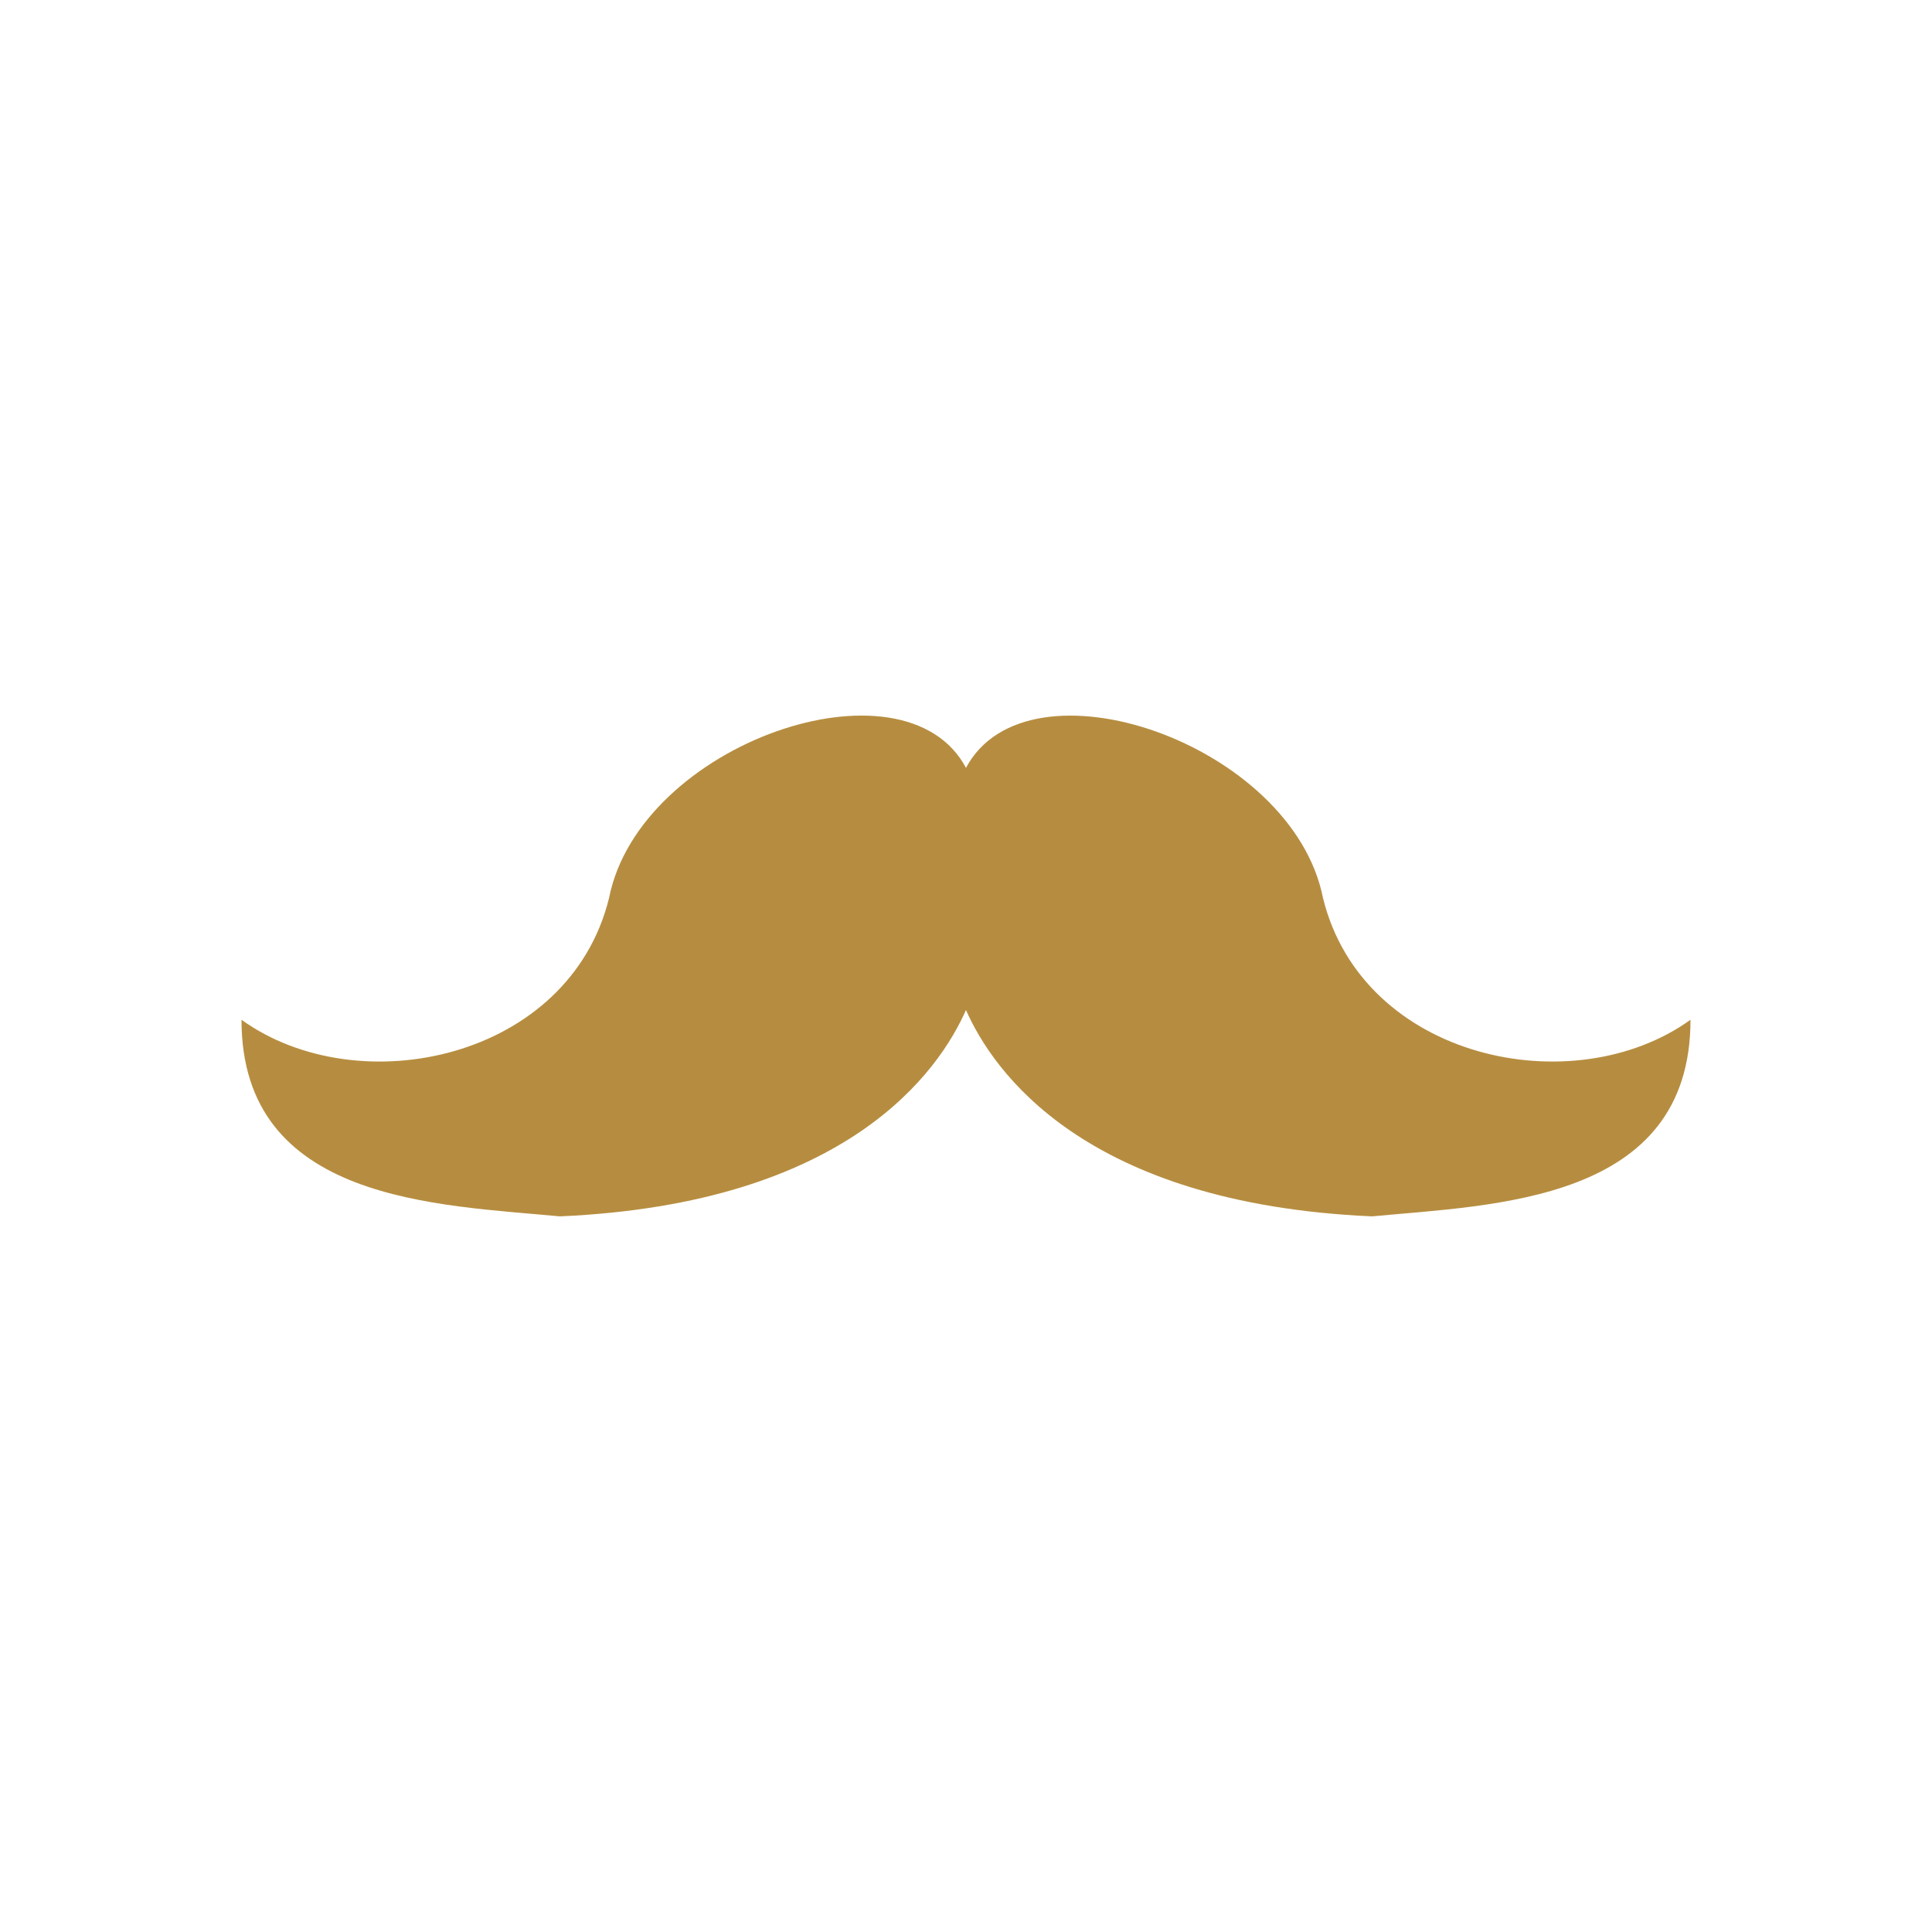 <svg width="80" height="80" viewBox="0 0 80 80" fill="none" xmlns="http://www.w3.org/2000/svg">
<path d="M54.783 37.187C53.523 30.79 42.55 26.999 39.999 31.796C37.452 26.997 26.479 30.788 25.219 37.187C23.57 43.875 14.845 45.714 10 42.226C10 49.786 18.143 49.885 23.181 50.367C35.117 49.845 38.889 44.336 39.999 41.823C41.109 44.339 44.883 49.845 56.819 50.367C61.861 49.885 70 49.786 70 42.226C65.153 45.714 56.43 43.875 54.783 37.187Z" fill="#B68D40"/>
</svg>
